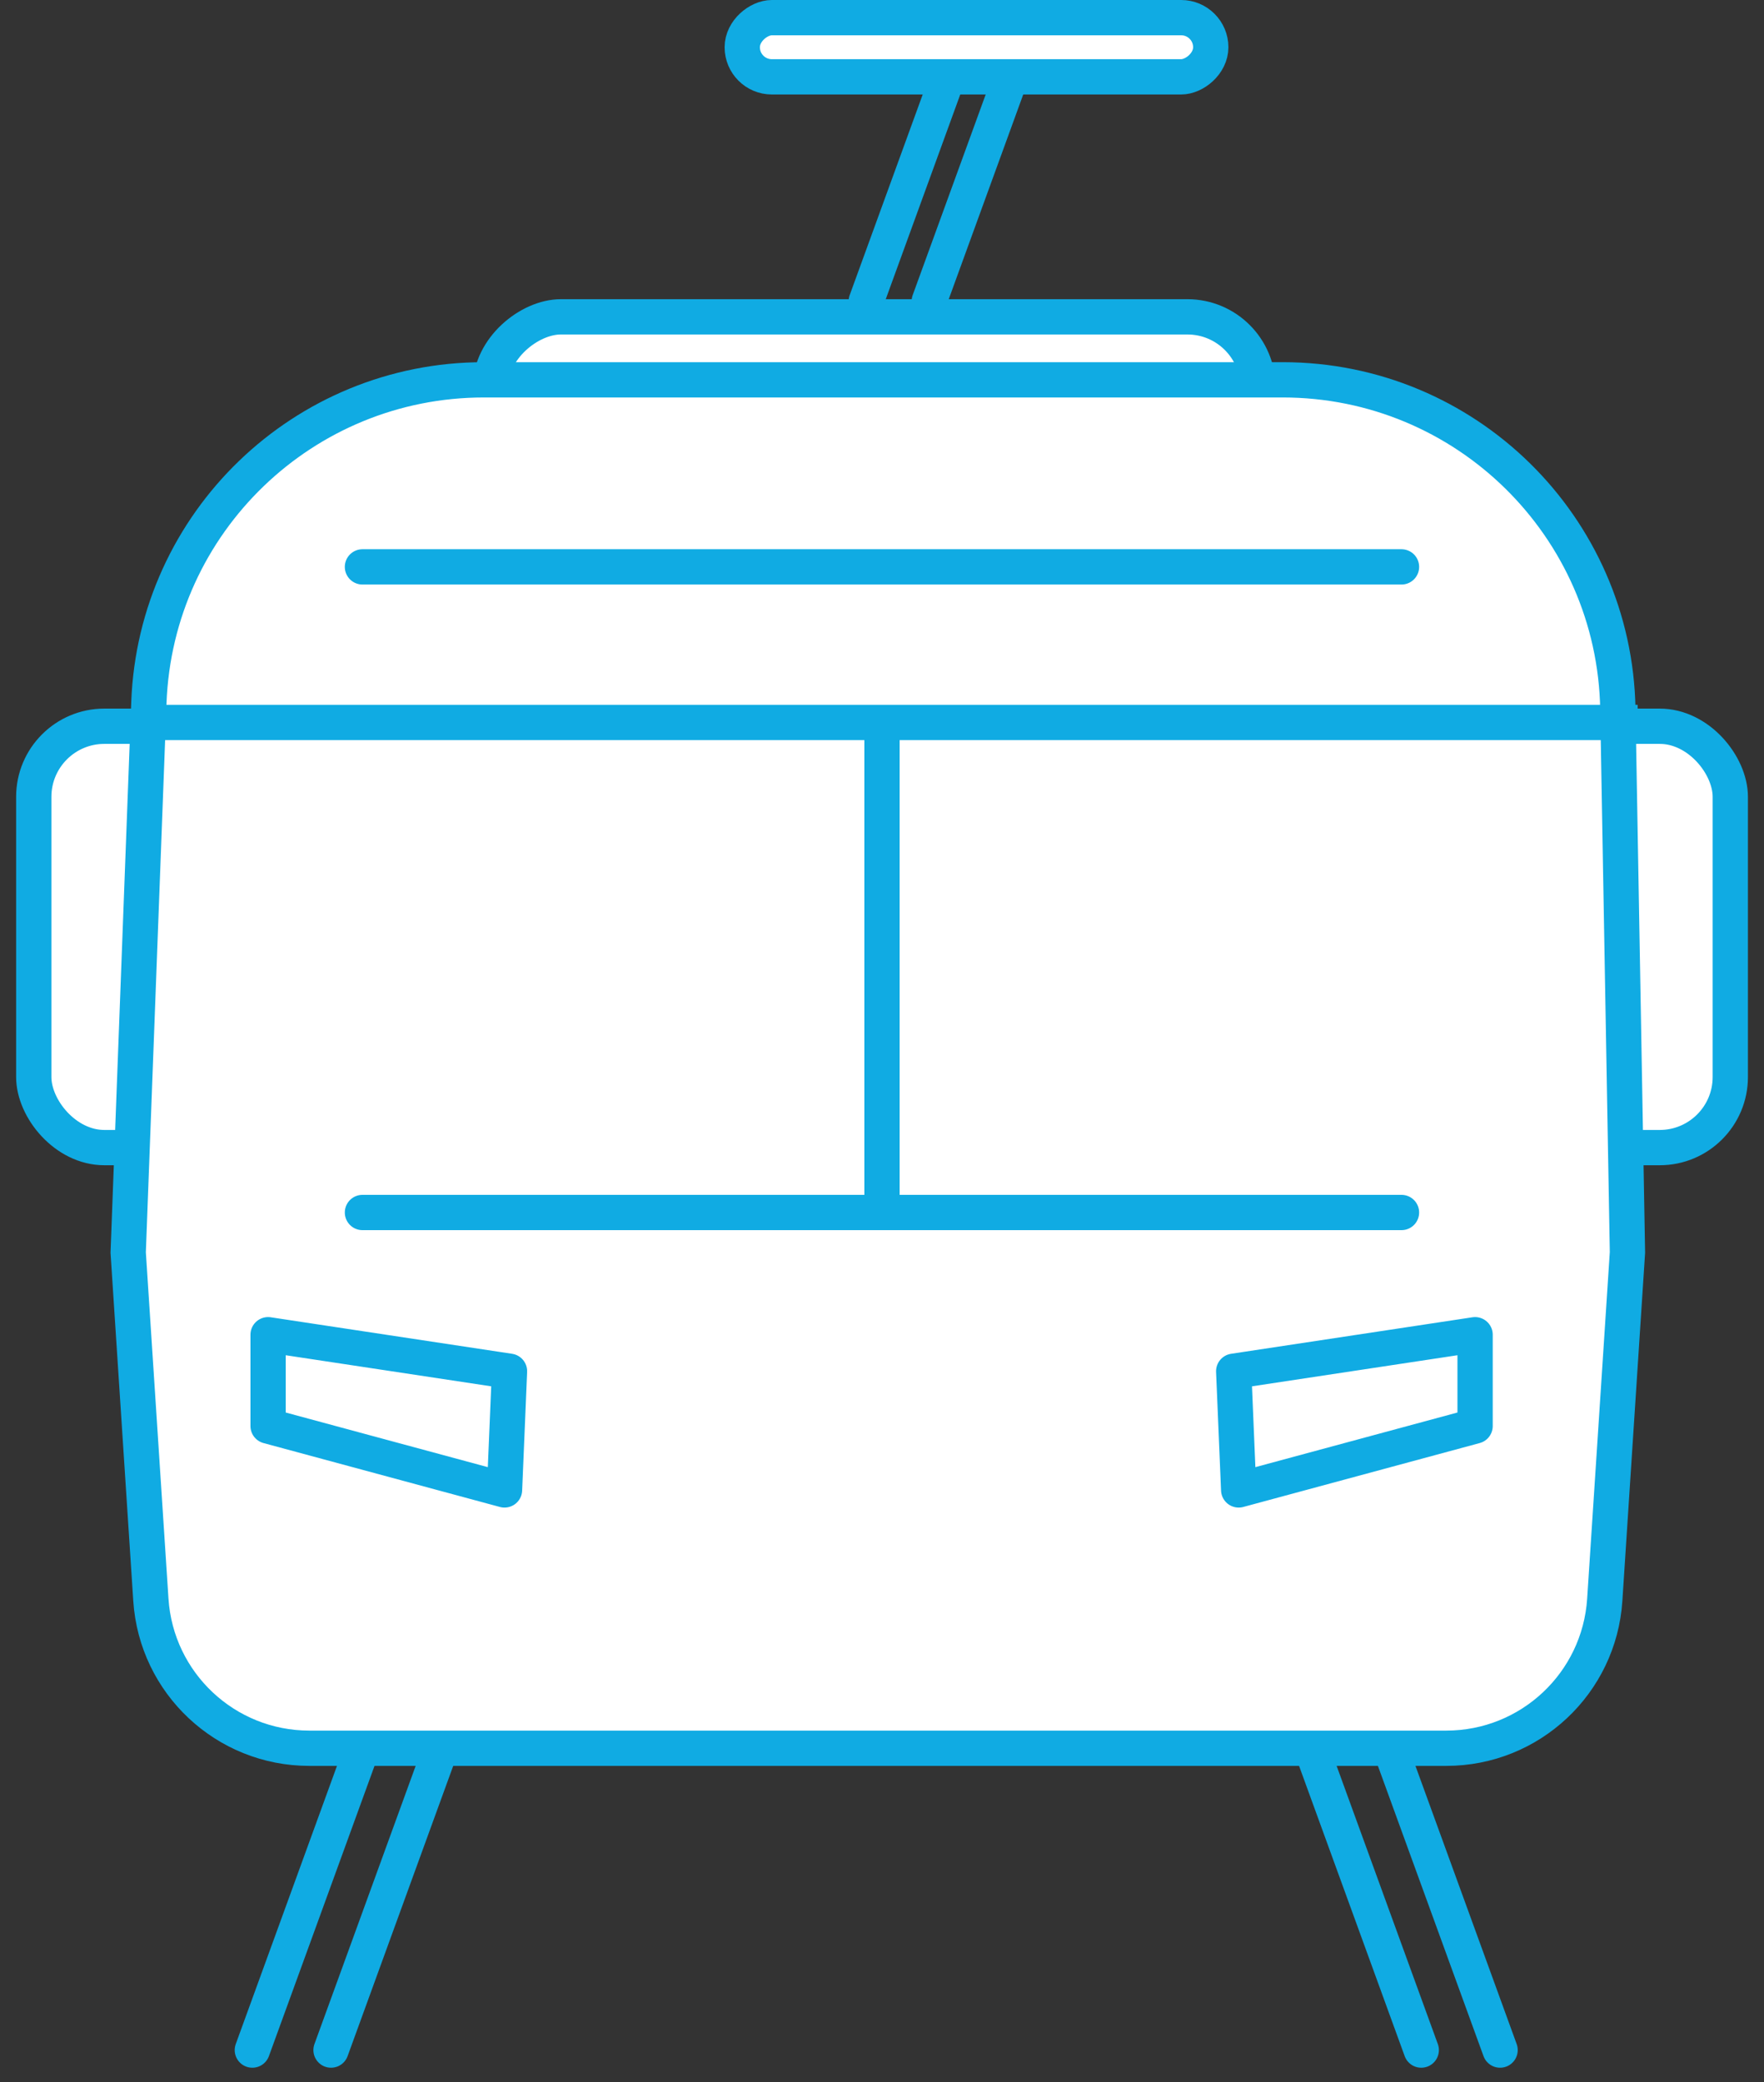 <?xml version="1.0" encoding="UTF-8"?> <svg xmlns="http://www.w3.org/2000/svg" width="100" height="118" viewBox="0 0 100 118" fill="none"><rect x="0" y="0" width="100" height="118" fill="#333333" stroke="none"/><path d="M14.305 116.191L23.462 91.031" stroke="#10ABE3" stroke-width="2" stroke-linecap="round"></path><path d="M18.766 116.191L27.923 91.031" stroke="#10ABE3" stroke-width="2" stroke-linecap="round"></path><path d="M85.039 116.191L75.882 91.031" stroke="#10ABE3" stroke-width="2" stroke-linecap="round"></path><path d="M80.57 116.191L71.413 91.031" stroke="#10ABE3" stroke-width="2" stroke-linecap="round"></path><rect x="79.562" y="41.161" width="18.527" height="23.881" rx="4" fill="white" stroke="#10ABE3" stroke-width="2"></rect><rect x="1.914" y="41.161" width="18.527" height="23.881" rx="4" fill="white" stroke="#10ABE3" stroke-width="2"></rect><rect x="27.797" y="36.484" width="18.527" height="43.516" rx="4" transform="rotate(-90 27.797 36.484)" fill="white" stroke="#10ABE3" stroke-width="2"></rect><rect x="42.078" y="4.355" width="3.355" height="26.559" rx="1.677" transform="rotate(-90 42.078 4.355)" fill="white" stroke="#10ABE3" stroke-width="2"></rect><path d="M27.428 21.527H72.718C83.08 21.527 91.532 29.83 91.715 40.191L92.259 70.983L90.973 90.67C90.663 95.403 86.734 99.084 81.991 99.084H17.534C12.791 99.084 8.862 95.403 8.553 90.67L7.267 70.989L8.44 39.812C8.825 29.604 17.212 21.527 27.428 21.527Z" fill="white" stroke="#10ABE3" stroke-width="2"></path><path d="M69.938 77.717L70.22 84.444L83.622 80.822V75.647L69.938 77.717Z" fill="white" stroke="#10ABE3" stroke-width="2" stroke-linejoin="round"></path><path d="M28.883 77.717L28.601 84.444L15.198 80.822V75.647L28.883 77.717Z" fill="white" stroke="#10ABE3" stroke-width="2" stroke-linejoin="round"></path><line x1="8.945" y1="40.946" x2="92.837" y2="40.946" stroke="#10ABE3" stroke-width="2" stroke-linejoin="round"></line><path d="M20.547 32.129L79.45 32.129" stroke="#10ABE3" stroke-width="2" stroke-linecap="round"></path><path d="M20.547 68.72L79.45 68.72" stroke="#10ABE3" stroke-width="2" stroke-linecap="round"></path><path d="M50 68.72L50 41.053" stroke="#10ABE3" stroke-width="2" stroke-linecap="round"></path><path d="M49.109 17.066L53.697 4.462" stroke="#10ABE3" stroke-width="2" stroke-linecap="round"></path><path d="M52.68 17.066L57.267 4.462" stroke="#10ABE3" stroke-width="2" stroke-linecap="round"></path></svg> 